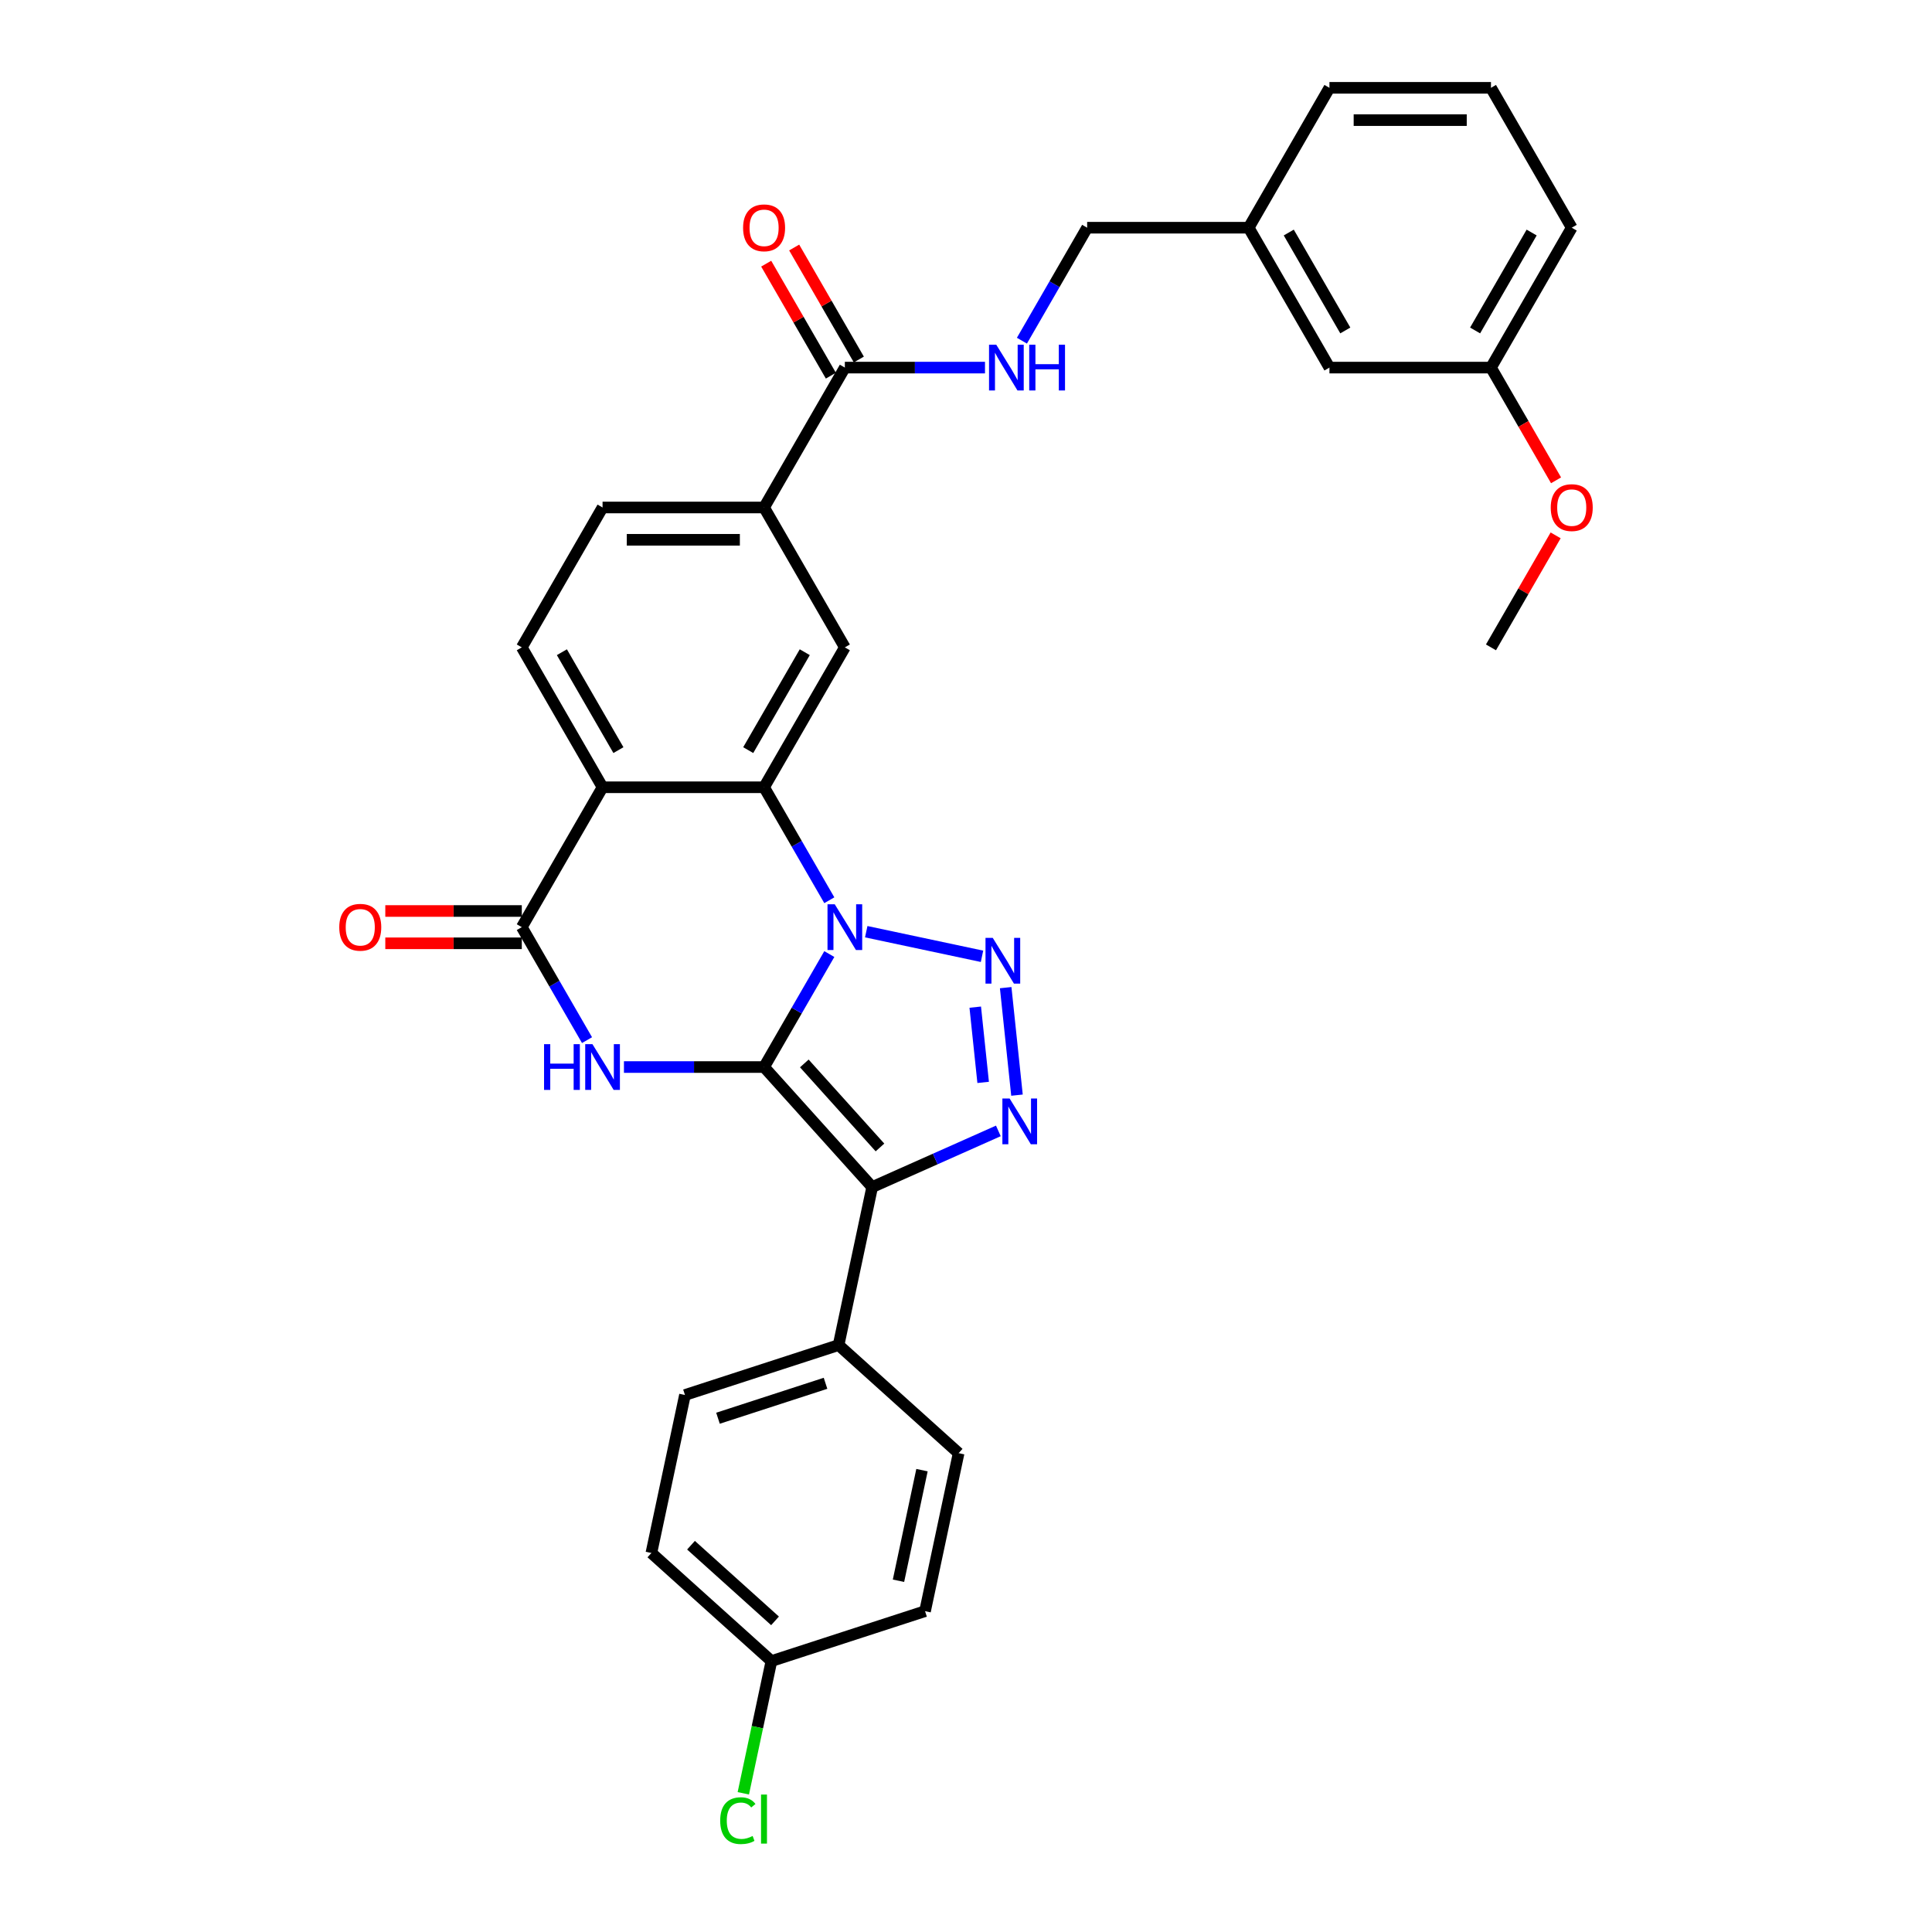 <?xml version='1.0' encoding='iso-8859-1'?>
<svg version='1.1' baseProfile='full'
              xmlns='http://www.w3.org/2000/svg'
                      xmlns:rdkit='http://www.rdkit.org/xml'
                      xmlns:xlink='http://www.w3.org/1999/xlink'
                  xml:space='preserve'
width='1000px' height='1000px' viewBox='0 0 1000 1000'>
<!-- END OF HEADER -->
<rect style='opacity:1.0;fill:#FFFFFF;stroke:none' width='1000' height='1000' x='0' y='0'> </rect>
<path class='bond-0' d='M 395.491,552.298 L 412.372,523.06' style='fill:none;fill-rule:evenodd;stroke:#000000;stroke-width:6px;stroke-linecap:butt;stroke-linejoin:miter;stroke-opacity:1' />
<path class='bond-0' d='M 412.372,523.06 L 429.252,493.821' style='fill:none;fill-rule:evenodd;stroke:#0000FF;stroke-width:6px;stroke-linecap:butt;stroke-linejoin:miter;stroke-opacity:1' />
<path class='bond-1' d='M 395.491,552.298 L 451.435,614.431' style='fill:none;fill-rule:evenodd;stroke:#000000;stroke-width:6px;stroke-linecap:butt;stroke-linejoin:miter;stroke-opacity:1' />
<path class='bond-1' d='M 416.309,550.429 L 455.47,593.922' style='fill:none;fill-rule:evenodd;stroke:#000000;stroke-width:6px;stroke-linecap:butt;stroke-linejoin:miter;stroke-opacity:1' />
<path class='bond-3' d='M 395.491,552.298 L 359.222,552.298' style='fill:none;fill-rule:evenodd;stroke:#000000;stroke-width:6px;stroke-linecap:butt;stroke-linejoin:miter;stroke-opacity:1' />
<path class='bond-3' d='M 359.222,552.298 L 322.953,552.298' style='fill:none;fill-rule:evenodd;stroke:#0000FF;stroke-width:6px;stroke-linecap:butt;stroke-linejoin:miter;stroke-opacity:1' />
<path class='bond-2' d='M 448.364,482.245 L 508.288,494.982' style='fill:none;fill-rule:evenodd;stroke:#0000FF;stroke-width:6px;stroke-linecap:butt;stroke-linejoin:miter;stroke-opacity:1' />
<path class='bond-5' d='M 429.252,465.963 L 412.372,436.724' style='fill:none;fill-rule:evenodd;stroke:#0000FF;stroke-width:6px;stroke-linecap:butt;stroke-linejoin:miter;stroke-opacity:1' />
<path class='bond-5' d='M 412.372,436.724 L 395.491,407.486' style='fill:none;fill-rule:evenodd;stroke:#000000;stroke-width:6px;stroke-linecap:butt;stroke-linejoin:miter;stroke-opacity:1' />
<path class='bond-4' d='M 451.435,614.431 L 484.09,599.892' style='fill:none;fill-rule:evenodd;stroke:#000000;stroke-width:6px;stroke-linecap:butt;stroke-linejoin:miter;stroke-opacity:1' />
<path class='bond-4' d='M 484.09,599.892 L 516.745,585.353' style='fill:none;fill-rule:evenodd;stroke:#0000FF;stroke-width:6px;stroke-linecap:butt;stroke-linejoin:miter;stroke-opacity:1' />
<path class='bond-12' d='M 451.435,614.431 L 434.052,696.211' style='fill:none;fill-rule:evenodd;stroke:#000000;stroke-width:6px;stroke-linecap:butt;stroke-linejoin:miter;stroke-opacity:1' />
<path class='bond-32' d='M 520.539,511.204 L 526.387,566.846' style='fill:none;fill-rule:evenodd;stroke:#0000FF;stroke-width:6px;stroke-linecap:butt;stroke-linejoin:miter;stroke-opacity:1' />
<path class='bond-32' d='M 504.786,521.298 L 508.88,560.247' style='fill:none;fill-rule:evenodd;stroke:#0000FF;stroke-width:6px;stroke-linecap:butt;stroke-linejoin:miter;stroke-opacity:1' />
<path class='bond-7' d='M 303.841,538.369 L 286.96,509.131' style='fill:none;fill-rule:evenodd;stroke:#0000FF;stroke-width:6px;stroke-linecap:butt;stroke-linejoin:miter;stroke-opacity:1' />
<path class='bond-7' d='M 286.96,509.131 L 270.079,479.892' style='fill:none;fill-rule:evenodd;stroke:#000000;stroke-width:6px;stroke-linecap:butt;stroke-linejoin:miter;stroke-opacity:1' />
<path class='bond-8' d='M 395.491,407.486 L 437.294,335.08' style='fill:none;fill-rule:evenodd;stroke:#000000;stroke-width:6px;stroke-linecap:butt;stroke-linejoin:miter;stroke-opacity:1' />
<path class='bond-8' d='M 387.28,388.264 L 416.543,337.58' style='fill:none;fill-rule:evenodd;stroke:#000000;stroke-width:6px;stroke-linecap:butt;stroke-linejoin:miter;stroke-opacity:1' />
<path class='bond-33' d='M 395.491,407.486 L 311.883,407.486' style='fill:none;fill-rule:evenodd;stroke:#000000;stroke-width:6px;stroke-linecap:butt;stroke-linejoin:miter;stroke-opacity:1' />
<path class='bond-6' d='M 311.883,407.486 L 270.079,479.892' style='fill:none;fill-rule:evenodd;stroke:#000000;stroke-width:6px;stroke-linecap:butt;stroke-linejoin:miter;stroke-opacity:1' />
<path class='bond-11' d='M 311.883,407.486 L 270.079,335.08' style='fill:none;fill-rule:evenodd;stroke:#000000;stroke-width:6px;stroke-linecap:butt;stroke-linejoin:miter;stroke-opacity:1' />
<path class='bond-11' d='M 320.094,388.264 L 290.831,337.58' style='fill:none;fill-rule:evenodd;stroke:#000000;stroke-width:6px;stroke-linecap:butt;stroke-linejoin:miter;stroke-opacity:1' />
<path class='bond-14' d='M 270.079,471.531 L 234.755,471.531' style='fill:none;fill-rule:evenodd;stroke:#000000;stroke-width:6px;stroke-linecap:butt;stroke-linejoin:miter;stroke-opacity:1' />
<path class='bond-14' d='M 234.755,471.531 L 199.431,471.531' style='fill:none;fill-rule:evenodd;stroke:#FF0000;stroke-width:6px;stroke-linecap:butt;stroke-linejoin:miter;stroke-opacity:1' />
<path class='bond-14' d='M 270.079,488.253 L 234.755,488.253' style='fill:none;fill-rule:evenodd;stroke:#000000;stroke-width:6px;stroke-linecap:butt;stroke-linejoin:miter;stroke-opacity:1' />
<path class='bond-14' d='M 234.755,488.253 L 199.431,488.253' style='fill:none;fill-rule:evenodd;stroke:#FF0000;stroke-width:6px;stroke-linecap:butt;stroke-linejoin:miter;stroke-opacity:1' />
<path class='bond-10' d='M 437.294,335.08 L 395.491,262.673' style='fill:none;fill-rule:evenodd;stroke:#000000;stroke-width:6px;stroke-linecap:butt;stroke-linejoin:miter;stroke-opacity:1' />
<path class='bond-9' d='M 437.294,190.267 L 395.491,262.673' style='fill:none;fill-rule:evenodd;stroke:#000000;stroke-width:6px;stroke-linecap:butt;stroke-linejoin:miter;stroke-opacity:1' />
<path class='bond-13' d='M 437.294,190.267 L 473.563,190.267' style='fill:none;fill-rule:evenodd;stroke:#000000;stroke-width:6px;stroke-linecap:butt;stroke-linejoin:miter;stroke-opacity:1' />
<path class='bond-13' d='M 473.563,190.267 L 509.832,190.267' style='fill:none;fill-rule:evenodd;stroke:#0000FF;stroke-width:6px;stroke-linecap:butt;stroke-linejoin:miter;stroke-opacity:1' />
<path class='bond-16' d='M 444.535,186.087 L 427.799,157.099' style='fill:none;fill-rule:evenodd;stroke:#000000;stroke-width:6px;stroke-linecap:butt;stroke-linejoin:miter;stroke-opacity:1' />
<path class='bond-16' d='M 427.799,157.099 L 411.063,128.111' style='fill:none;fill-rule:evenodd;stroke:#FF0000;stroke-width:6px;stroke-linecap:butt;stroke-linejoin:miter;stroke-opacity:1' />
<path class='bond-16' d='M 430.054,194.447 L 413.318,165.46' style='fill:none;fill-rule:evenodd;stroke:#000000;stroke-width:6px;stroke-linecap:butt;stroke-linejoin:miter;stroke-opacity:1' />
<path class='bond-16' d='M 413.318,165.46 L 396.582,136.472' style='fill:none;fill-rule:evenodd;stroke:#FF0000;stroke-width:6px;stroke-linecap:butt;stroke-linejoin:miter;stroke-opacity:1' />
<path class='bond-35' d='M 395.491,262.673 L 311.883,262.673' style='fill:none;fill-rule:evenodd;stroke:#000000;stroke-width:6px;stroke-linecap:butt;stroke-linejoin:miter;stroke-opacity:1' />
<path class='bond-35' d='M 382.949,279.395 L 324.424,279.395' style='fill:none;fill-rule:evenodd;stroke:#000000;stroke-width:6px;stroke-linecap:butt;stroke-linejoin:miter;stroke-opacity:1' />
<path class='bond-15' d='M 270.079,335.08 L 311.883,262.673' style='fill:none;fill-rule:evenodd;stroke:#000000;stroke-width:6px;stroke-linecap:butt;stroke-linejoin:miter;stroke-opacity:1' />
<path class='bond-17' d='M 434.052,696.211 L 354.536,722.047' style='fill:none;fill-rule:evenodd;stroke:#000000;stroke-width:6px;stroke-linecap:butt;stroke-linejoin:miter;stroke-opacity:1' />
<path class='bond-17' d='M 427.292,715.99 L 371.631,734.075' style='fill:none;fill-rule:evenodd;stroke:#000000;stroke-width:6px;stroke-linecap:butt;stroke-linejoin:miter;stroke-opacity:1' />
<path class='bond-18' d='M 434.052,696.211 L 496.184,752.156' style='fill:none;fill-rule:evenodd;stroke:#000000;stroke-width:6px;stroke-linecap:butt;stroke-linejoin:miter;stroke-opacity:1' />
<path class='bond-19' d='M 528.944,176.338 L 545.825,147.099' style='fill:none;fill-rule:evenodd;stroke:#0000FF;stroke-width:6px;stroke-linecap:butt;stroke-linejoin:miter;stroke-opacity:1' />
<path class='bond-19' d='M 545.825,147.099 L 562.706,117.861' style='fill:none;fill-rule:evenodd;stroke:#000000;stroke-width:6px;stroke-linecap:butt;stroke-linejoin:miter;stroke-opacity:1' />
<path class='bond-24' d='M 354.536,722.047 L 337.153,803.828' style='fill:none;fill-rule:evenodd;stroke:#000000;stroke-width:6px;stroke-linecap:butt;stroke-linejoin:miter;stroke-opacity:1' />
<path class='bond-23' d='M 496.184,752.156 L 478.801,833.936' style='fill:none;fill-rule:evenodd;stroke:#000000;stroke-width:6px;stroke-linecap:butt;stroke-linejoin:miter;stroke-opacity:1' />
<path class='bond-23' d='M 477.221,760.946 L 465.053,818.193' style='fill:none;fill-rule:evenodd;stroke:#000000;stroke-width:6px;stroke-linecap:butt;stroke-linejoin:miter;stroke-opacity:1' />
<path class='bond-22' d='M 562.706,117.861 L 646.313,117.861' style='fill:none;fill-rule:evenodd;stroke:#000000;stroke-width:6px;stroke-linecap:butt;stroke-linejoin:miter;stroke-opacity:1' />
<path class='bond-20' d='M 399.286,859.772 L 478.801,833.936' style='fill:none;fill-rule:evenodd;stroke:#000000;stroke-width:6px;stroke-linecap:butt;stroke-linejoin:miter;stroke-opacity:1' />
<path class='bond-26' d='M 399.286,859.772 L 392.013,893.991' style='fill:none;fill-rule:evenodd;stroke:#000000;stroke-width:6px;stroke-linecap:butt;stroke-linejoin:miter;stroke-opacity:1' />
<path class='bond-26' d='M 392.013,893.991 L 384.739,928.209' style='fill:none;fill-rule:evenodd;stroke:#00CC00;stroke-width:6px;stroke-linecap:butt;stroke-linejoin:miter;stroke-opacity:1' />
<path class='bond-34' d='M 399.286,859.772 L 337.153,803.828' style='fill:none;fill-rule:evenodd;stroke:#000000;stroke-width:6px;stroke-linecap:butt;stroke-linejoin:miter;stroke-opacity:1' />
<path class='bond-34' d='M 401.155,838.954 L 357.662,799.793' style='fill:none;fill-rule:evenodd;stroke:#000000;stroke-width:6px;stroke-linecap:butt;stroke-linejoin:miter;stroke-opacity:1' />
<path class='bond-21' d='M 688.117,190.267 L 646.313,117.861' style='fill:none;fill-rule:evenodd;stroke:#000000;stroke-width:6px;stroke-linecap:butt;stroke-linejoin:miter;stroke-opacity:1' />
<path class='bond-21' d='M 696.328,171.045 L 667.065,120.361' style='fill:none;fill-rule:evenodd;stroke:#000000;stroke-width:6px;stroke-linecap:butt;stroke-linejoin:miter;stroke-opacity:1' />
<path class='bond-25' d='M 688.117,190.267 L 771.724,190.267' style='fill:none;fill-rule:evenodd;stroke:#000000;stroke-width:6px;stroke-linecap:butt;stroke-linejoin:miter;stroke-opacity:1' />
<path class='bond-29' d='M 646.313,117.861 L 688.117,45.455' style='fill:none;fill-rule:evenodd;stroke:#000000;stroke-width:6px;stroke-linecap:butt;stroke-linejoin:miter;stroke-opacity:1' />
<path class='bond-27' d='M 771.724,190.267 L 788.567,219.439' style='fill:none;fill-rule:evenodd;stroke:#000000;stroke-width:6px;stroke-linecap:butt;stroke-linejoin:miter;stroke-opacity:1' />
<path class='bond-27' d='M 788.567,219.439 L 805.409,248.611' style='fill:none;fill-rule:evenodd;stroke:#FF0000;stroke-width:6px;stroke-linecap:butt;stroke-linejoin:miter;stroke-opacity:1' />
<path class='bond-36' d='M 771.724,190.267 L 813.528,117.861' style='fill:none;fill-rule:evenodd;stroke:#000000;stroke-width:6px;stroke-linecap:butt;stroke-linejoin:miter;stroke-opacity:1' />
<path class='bond-36' d='M 763.514,171.045 L 792.776,120.361' style='fill:none;fill-rule:evenodd;stroke:#000000;stroke-width:6px;stroke-linecap:butt;stroke-linejoin:miter;stroke-opacity:1' />
<path class='bond-31' d='M 805.197,277.104 L 788.461,306.092' style='fill:none;fill-rule:evenodd;stroke:#FF0000;stroke-width:6px;stroke-linecap:butt;stroke-linejoin:miter;stroke-opacity:1' />
<path class='bond-31' d='M 788.461,306.092 L 771.724,335.08' style='fill:none;fill-rule:evenodd;stroke:#000000;stroke-width:6px;stroke-linecap:butt;stroke-linejoin:miter;stroke-opacity:1' />
<path class='bond-28' d='M 771.724,45.455 L 688.117,45.455' style='fill:none;fill-rule:evenodd;stroke:#000000;stroke-width:6px;stroke-linecap:butt;stroke-linejoin:miter;stroke-opacity:1' />
<path class='bond-28' d='M 759.183,62.176 L 700.658,62.176' style='fill:none;fill-rule:evenodd;stroke:#000000;stroke-width:6px;stroke-linecap:butt;stroke-linejoin:miter;stroke-opacity:1' />
<path class='bond-30' d='M 771.724,45.455 L 813.528,117.861' style='fill:none;fill-rule:evenodd;stroke:#000000;stroke-width:6px;stroke-linecap:butt;stroke-linejoin:miter;stroke-opacity:1' />
<path  class='atom-1' d='M 432.061 468.053
L 439.819 480.594
Q 440.588 481.832, 441.826 484.072
Q 443.063 486.313, 443.13 486.447
L 443.13 468.053
L 446.274 468.053
L 446.274 491.731
L 443.03 491.731
L 434.703 478.019
Q 433.733 476.414, 432.696 474.575
Q 431.693 472.735, 431.392 472.167
L 431.392 491.731
L 428.315 491.731
L 428.315 468.053
L 432.061 468.053
' fill='#0000FF'/>
<path  class='atom-3' d='M 513.841 485.436
L 521.6 497.977
Q 522.369 499.215, 523.606 501.455
Q 524.844 503.696, 524.911 503.83
L 524.911 485.436
L 528.054 485.436
L 528.054 509.114
L 524.81 509.114
L 516.483 495.402
Q 515.513 493.797, 514.476 491.958
Q 513.473 490.118, 513.172 489.55
L 513.172 509.114
L 510.095 509.114
L 510.095 485.436
L 513.841 485.436
' fill='#0000FF'/>
<path  class='atom-4' d='M 281.6 540.459
L 284.811 540.459
L 284.811 550.526
L 296.917 550.526
L 296.917 540.459
L 300.128 540.459
L 300.128 564.137
L 296.917 564.137
L 296.917 553.201
L 284.811 553.201
L 284.811 564.137
L 281.6 564.137
L 281.6 540.459
' fill='#0000FF'/>
<path  class='atom-4' d='M 306.649 540.459
L 314.408 553.001
Q 315.177 554.238, 316.415 556.479
Q 317.652 558.719, 317.719 558.853
L 317.719 540.459
L 320.862 540.459
L 320.862 564.137
L 317.619 564.137
L 309.291 550.425
Q 308.321 548.82, 307.285 546.981
Q 306.281 545.141, 305.98 544.573
L 305.98 564.137
L 302.904 564.137
L 302.904 540.459
L 306.649 540.459
' fill='#0000FF'/>
<path  class='atom-5' d='M 522.58 568.586
L 530.339 581.127
Q 531.108 582.364, 532.346 584.605
Q 533.583 586.846, 533.65 586.979
L 533.65 568.586
L 536.794 568.586
L 536.794 592.263
L 533.55 592.263
L 525.222 578.552
Q 524.253 576.946, 523.216 575.107
Q 522.213 573.268, 521.912 572.699
L 521.912 592.263
L 518.835 592.263
L 518.835 568.586
L 522.58 568.586
' fill='#0000FF'/>
<path  class='atom-14' d='M 515.668 178.428
L 523.427 190.969
Q 524.196 192.207, 525.433 194.447
Q 526.671 196.688, 526.738 196.822
L 526.738 178.428
L 529.881 178.428
L 529.881 202.106
L 526.637 202.106
L 518.31 188.394
Q 517.34 186.789, 516.303 184.95
Q 515.3 183.11, 514.999 182.542
L 514.999 202.106
L 511.922 202.106
L 511.922 178.428
L 515.668 178.428
' fill='#0000FF'/>
<path  class='atom-14' d='M 532.724 178.428
L 535.935 178.428
L 535.935 188.495
L 548.041 188.495
L 548.041 178.428
L 551.251 178.428
L 551.251 202.106
L 548.041 202.106
L 548.041 191.17
L 535.935 191.17
L 535.935 202.106
L 532.724 202.106
L 532.724 178.428
' fill='#0000FF'/>
<path  class='atom-15' d='M 175.603 479.959
Q 175.603 474.274, 178.412 471.097
Q 181.221 467.919, 186.472 467.919
Q 191.722 467.919, 194.532 471.097
Q 197.341 474.274, 197.341 479.959
Q 197.341 485.711, 194.498 488.989
Q 191.655 492.233, 186.472 492.233
Q 181.255 492.233, 178.412 488.989
Q 175.603 485.745, 175.603 479.959
M 186.472 489.557
Q 190.084 489.557, 192.023 487.149
Q 193.996 484.708, 193.996 479.959
Q 193.996 475.31, 192.023 472.969
Q 190.084 470.595, 186.472 470.595
Q 182.86 470.595, 180.887 472.936
Q 178.947 475.277, 178.947 479.959
Q 178.947 484.741, 180.887 487.149
Q 182.86 489.557, 186.472 489.557
' fill='#FF0000'/>
<path  class='atom-17' d='M 384.622 117.928
Q 384.622 112.242, 387.431 109.065
Q 390.24 105.888, 395.491 105.888
Q 400.741 105.888, 403.55 109.065
Q 406.36 112.242, 406.36 117.928
Q 406.36 123.68, 403.517 126.957
Q 400.674 130.201, 395.491 130.201
Q 390.273 130.201, 387.431 126.957
Q 384.622 123.713, 384.622 117.928
M 395.491 127.526
Q 399.102 127.526, 401.042 125.118
Q 403.015 122.677, 403.015 117.928
Q 403.015 113.279, 401.042 110.938
Q 399.102 108.564, 395.491 108.564
Q 391.879 108.564, 389.906 110.905
Q 387.966 113.246, 387.966 117.928
Q 387.966 122.71, 389.906 125.118
Q 391.879 127.526, 395.491 127.526
' fill='#FF0000'/>
<path  class='atom-27' d='M 372.773 942.372
Q 372.773 936.486, 375.515 933.409
Q 378.291 930.299, 383.542 930.299
Q 388.424 930.299, 391.033 933.744
L 388.826 935.55
Q 386.919 933.042, 383.542 933.042
Q 379.963 933.042, 378.057 935.449
Q 376.184 937.824, 376.184 942.372
Q 376.184 947.054, 378.124 949.462
Q 380.097 951.87, 383.91 951.87
Q 386.518 951.87, 389.561 950.298
L 390.498 952.806
Q 389.26 953.609, 387.388 954.077
Q 385.515 954.545, 383.441 954.545
Q 378.291 954.545, 375.515 951.402
Q 372.773 948.258, 372.773 942.372
' fill='#00CC00'/>
<path  class='atom-27' d='M 393.909 928.861
L 396.986 928.861
L 396.986 954.244
L 393.909 954.244
L 393.909 928.861
' fill='#00CC00'/>
<path  class='atom-28' d='M 802.659 262.74
Q 802.659 257.055, 805.468 253.878
Q 808.278 250.701, 813.528 250.701
Q 818.779 250.701, 821.588 253.878
Q 824.397 257.055, 824.397 262.74
Q 824.397 268.492, 821.555 271.77
Q 818.712 275.014, 813.528 275.014
Q 808.311 275.014, 805.468 271.77
Q 802.659 268.526, 802.659 262.74
M 813.528 272.338
Q 817.14 272.338, 819.08 269.93
Q 821.053 267.489, 821.053 262.74
Q 821.053 258.092, 819.08 255.751
Q 817.14 253.376, 813.528 253.376
Q 809.916 253.376, 807.943 255.717
Q 806.004 258.058, 806.004 262.74
Q 806.004 267.523, 807.943 269.93
Q 809.916 272.338, 813.528 272.338
' fill='#FF0000'/>
</svg>
